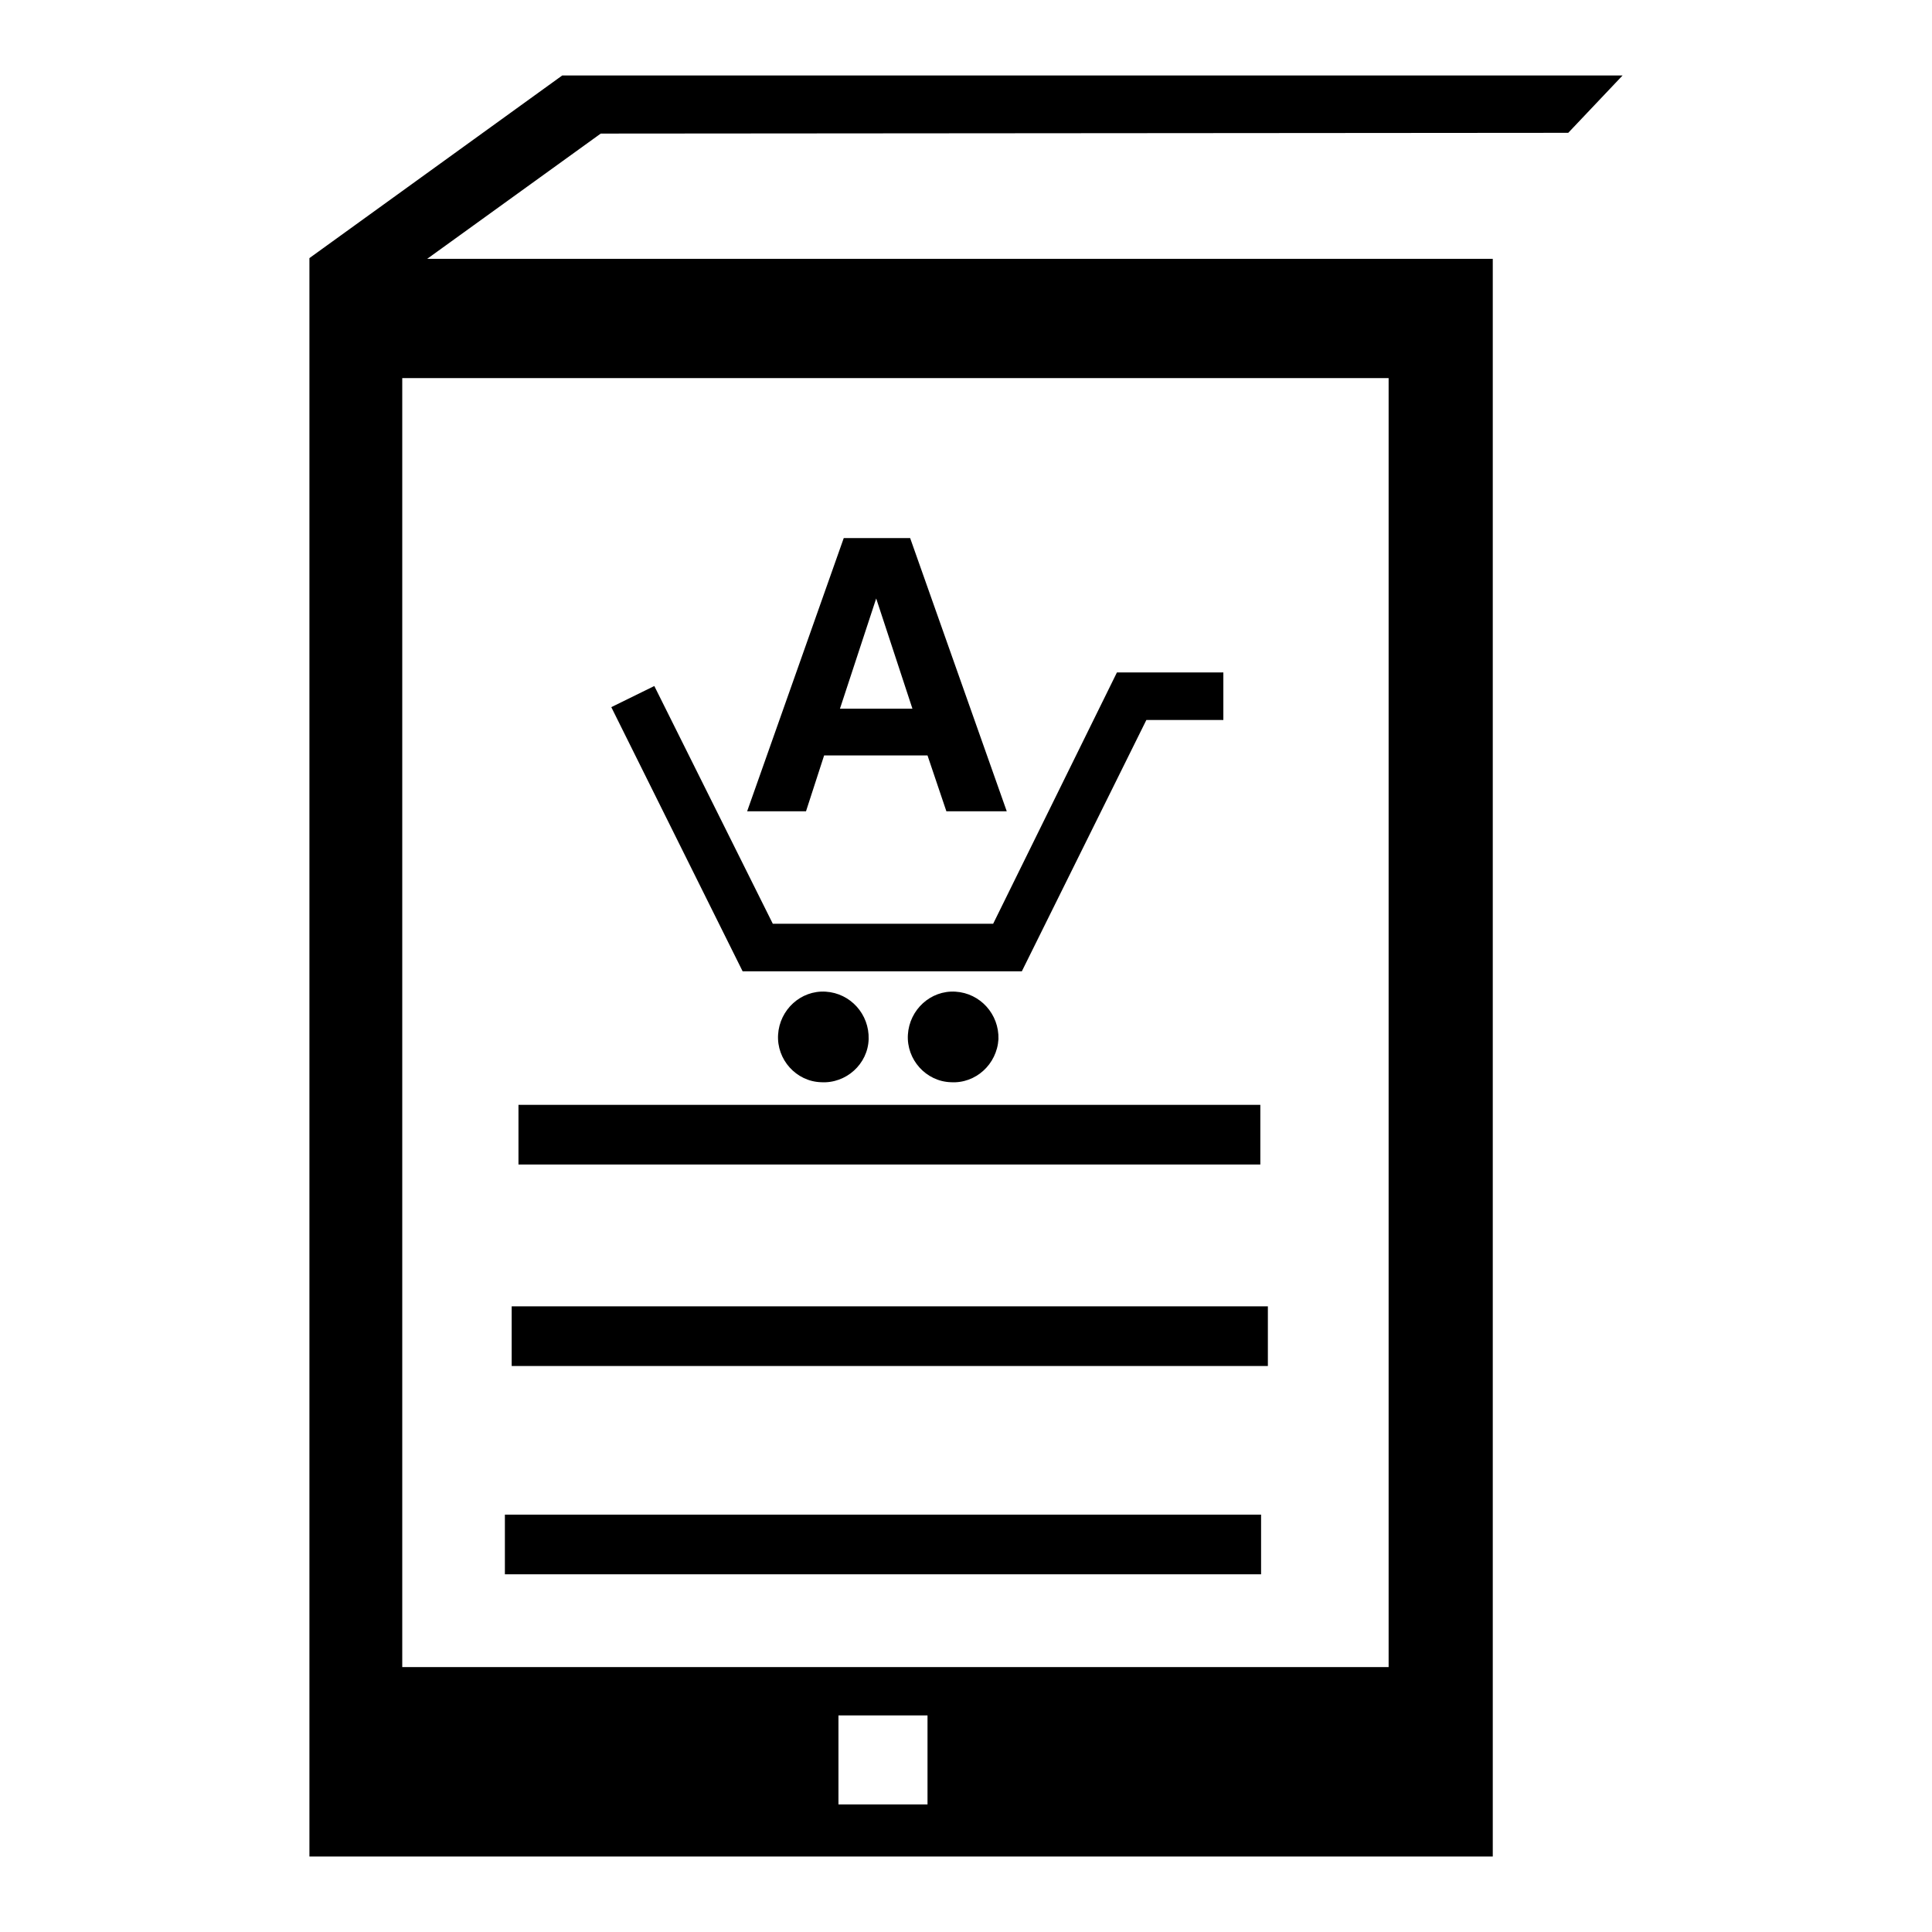 <?xml version="1.0" encoding="utf-8"?>
<!-- Svg Vector Icons : http://www.onlinewebfonts.com/icon -->
<!DOCTYPE svg PUBLIC "-//W3C//DTD SVG 1.1//EN" "http://www.w3.org/Graphics/SVG/1.1/DTD/svg11.dtd">
<svg version="1.1" xmlns="http://www.w3.org/2000/svg" xmlns:xlink="http://www.w3.org/1999/xlink" x="0px" y="0px" viewBox="0 0 256 256" enable-background="new 0 0 256 256" xml:space="preserve">
<g><g><g><g><path fill="#000000" d="M207.8,17.6L215,10H74.5L41,34.2V246h156.8v-6.3V237v-2.6v-13.1V34.3H67.4H56.6l23-16.6L207.8,17.6L207.8,17.6z M122.9,239.1h-11.8v-11.8h11.8V239.1z M184,50.1v170.8H53.3V50.1H184z M168,181H67.8v-7.9H168V181L168,181z M167.1,208.6H66.9v-7.9h100.2V208.6z M167.1,154.3H68.7v-7.9h98.3V154.3L167.1,154.3z M135.4,128.7h-37l-17.4-35l5.7-2.8l15.7,31.5h29.2L148,89.1h14.1v6.3h-10.2L135.4,128.7z M132.3,137.7c-0.2,3.3-3,5.9-6.3,5.7c-3.3-0.1-5.9-3-5.7-6.3c0.2-3.3,3-5.9,6.3-5.7C129.9,131.6,132.4,134.4,132.3,137.7z M115.1,137.7c-0.1,3.3-3,5.9-6.3,5.7c-3.3-0.1-5.9-3-5.7-6.3c0.2-3.3,3-5.9,6.3-5.7C112.7,131.6,115.2,134.4,115.1,137.7z M111.8,71.3h4.4h4.4l12.8,36.2h-4h-4l-2.5-7.4h-13.7l-2.4,7.4H103H99L111.8,71.3z M111.3,93.9h9.6l-4.8-14.6l0,0L111.3,93.9z"/></g></g><g></g><g></g><g></g><g></g><g></g><g></g><g></g><g></g><g></g><g></g><g></g><g></g><g></g><g></g><g></g></g></g>
</svg>
